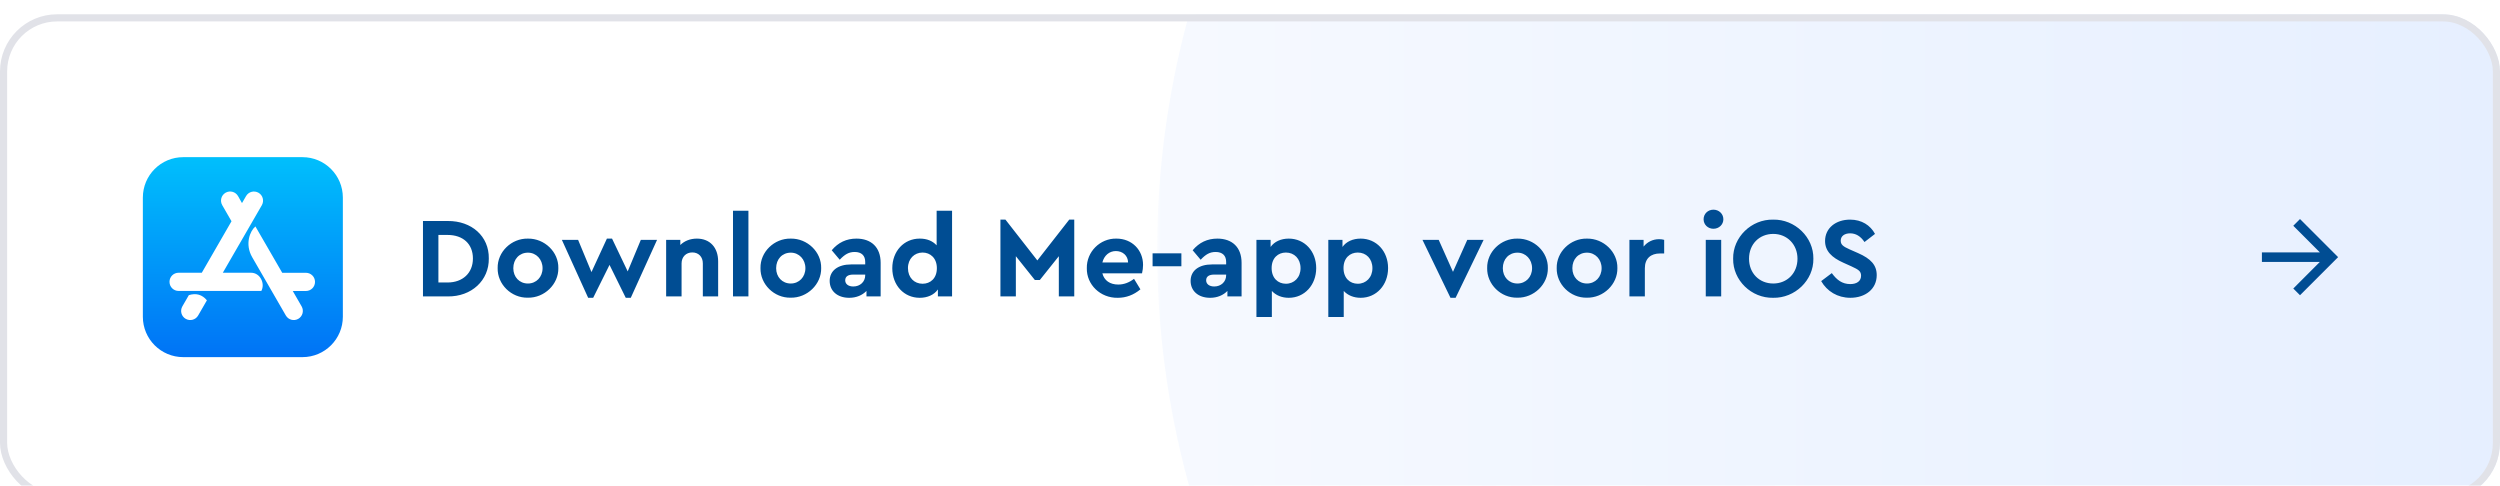 <?xml version="1.0" encoding="UTF-8" standalone="no"?>
<svg
   width="350"
   height="68"
   viewBox="0 0 350 68"
   fill="none"
   version="1.1"
   id="svg64"
   sodipodi:docname="Normal (3).svg"
   inkscape:version="1.1.2 (0a00cf5339, 2022-02-04)"
   xmlns:inkscape="http://www.inkscape.org/namespaces/inkscape"
   xmlns:sodipodi="http://sodipodi.sourceforge.net/DTD/sodipodi-0.dtd"
   xmlns="http://www.w3.org/2000/svg"
   xmlns:svg="http://www.w3.org/2000/svg">
  <sodipodi:namedview
     id="namedview66"
     pagecolor="#ffffff"
     bordercolor="#666666"
     borderopacity="1.0"
     inkscape:pageshadow="2"
     inkscape:pageopacity="0.0"
     inkscape:pagecheckerboard="0"
     showgrid="false"
     fit-margin-top="0"
     fit-margin-left="0"
     fit-margin-right="0"
     fit-margin-bottom="0"
     inkscape:zoom="1.8458333"
     inkscape:cx="112.68623"
     inkscape:cy="72.325056"
     inkscape:window-width="1920"
     inkscape:window-height="1017"
     inkscape:window-x="0"
     inkscape:window-y="0"
     inkscape:window-maximized="1"
     inkscape:current-layer="g29" />
  <g
     filter="url(#filter0_d_4_1722)"
     id="g29"
     transform="translate(-5,-3)">
    <g
       clip-path="url(#clip0_4_1722)"
       id="g25">
      <rect
         x="5"
         y="3"
         width="350"
         height="68"
         rx="8"
         fill="#ffffff"
         id="rect2" />
      <mask
         id="mask0_4_1722"
         maskUnits="userSpaceOnUse"
         x="167"
         y="-11"
         width="188"
         height="96">
        <rect
           width="188"
           height="96"
           transform="matrix(-1,0,0,1,355,-11)"
           fill="url(#paint0_linear_4_1722)"
           id="rect4"
           x="0"
           y="0" />
      </mask>
      <g
         mask="url(#mask0_4_1722)"
         id="g9">
        <circle
           cx="124"
           cy="124"
           r="124"
           transform="matrix(-1,0,0,1,415,-88)"
           fill="#e6efff"
           id="circle7" />
      </g>
      <g
         clip-path="url(#clip1_4_1722)"
         id="g19">
        <path
           d="M 47.341,23.002 H 30.655 C 27.53,23.002 25,25.532 25,28.657 v 16.689 c 0,3.122 2.53,5.652 5.655,5.652 H 47.345 C 50.466,50.998 53,48.468 53,45.343 V 28.657 C 52.996,25.532 50.466,23.002 47.341,23.002 Z"
           fill="url(#paint1_linear_4_1722)"
           id="path11"
           style="fill:url(#paint1_linear_4_1722)" />
        <path
           d="m 38.879,29.434 0.567,-0.98 c 0.35,-0.612 1.13,-0.819 1.743,-0.469 0.613,0.35 0.819,1.13 0.469,1.743 l -5.463,9.456 h 3.951 c 1.281,0 1.998,1.505 1.442,2.548 H 30.004 c -0.707,0 -1.274,-0.567 -1.274,-1.274 0,-0.707 0.567,-1.274 1.274,-1.274 h 3.248 l 4.158,-7.206 -1.298,-2.254 c -0.35,-0.613 -0.143,-1.386 0.469,-1.743 0.612,-0.35 1.386,-0.143 1.743,0.469 z"
           fill="#ffffff"
           id="path13" />
        <path
           d="m 33.966,43.044 -1.225,2.124 c -0.35,0.612 -1.13,0.819 -1.743,0.469 -0.613,-0.35 -0.819,-1.13 -0.469,-1.743 l 0.91,-1.575 c 1.029,-0.319 1.865,-0.073 2.527,0.724 z"
           fill="#ffffff"
           id="path15" />
        <path
           d="m 44.514,39.191 h 3.314 c 0.707,0 1.274,0.567 1.274,1.274 0,0.707 -0.567,1.274 -1.274,1.274 h -1.841 l 1.242,2.156 c 0.35,0.613 0.143,1.386 -0.469,1.743 -0.613,0.35 -1.386,0.143 -1.743,-0.469 -2.093,-3.629 -3.664,-6.345 -4.707,-8.154 -1.067,-1.841 -0.304,-3.689 0.448,-4.315 0.837,1.435 2.086,3.601 3.755,6.492 z"
           fill="#ffffff"
           id="path17" />
      </g>
      <path
         d="M 64.216,42.5 V 31.94 h 3.456 c 3.344,-0.032 5.808,2.128 5.76,5.248 0.048,3.056 -2.416,5.36 -5.76,5.312 z m 2.16,-1.952 h 1.28 c 2.128,0 3.552,-1.328 3.552,-3.36 0,-2.048 -1.392,-3.296 -3.552,-3.296 h -1.28 z m 8.295,-2.016 c -0.048,-2.256 1.92,-4.176 4.24,-4.128 2.32,-0.032 4.304,1.872 4.256,4.128 0.048,2.256 -1.952,4.192 -4.272,4.144 -2.32,0.048 -4.272,-1.888 -4.224,-4.144 z m 6.288,0.016 c 0,-1.232 -0.88,-2.176 -2.048,-2.176 -1.2,0 -2.048,0.912 -2.048,2.176 0,1.232 0.848,2.144 2.048,2.144 1.168,0 2.048,-0.912 2.048,-2.144 z M 94.717,34.58 h 2.272 l -3.68,8.112 h -0.704 l -2.272,-4.608 -2.288,4.608 h -0.704 l -3.68,-8.112 h 2.272 l 1.872,4.512 2.16,-4.688 h 0.72 l 2.192,4.592 z M 105.54,37.588 V 42.5 h -2.144 v -4.624 c 0,-0.912 -0.592,-1.536 -1.472,-1.536 -0.88,0 -1.504,0.624 -1.504,1.536 V 42.5 h -2.16 v -7.92 h 1.984 v 0.72 c 0.56,-0.56 1.376,-0.896 2.32,-0.896 1.84,0 2.976,1.264 2.976,3.184 z m 2.079,4.912 v -12 h 2.16 v 12 z m 3.849,-3.968 c -0.048,-2.256 1.92,-4.176 4.24,-4.128 2.32,-0.032 4.304,1.872 4.256,4.128 0.048,2.256 -1.952,4.192 -4.272,4.144 -2.32,0.048 -4.272,-1.888 -4.224,-4.144 z m 6.288,0.016 c 0,-1.232 -0.88,-2.176 -2.048,-2.176 -1.2,0 -2.048,0.912 -2.048,2.176 0,1.232 0.848,2.144 2.048,2.144 1.168,0 2.048,-0.912 2.048,-2.144 z M 128.29,37.796 V 42.5 h -1.984 v -0.768 c -0.576,0.592 -1.408,0.96 -2.416,0.96 -1.68,0 -2.736,-0.976 -2.736,-2.368 0,-1.424 1.152,-2.304 2.992,-2.304 h 1.984 v -0.352 c 0,-0.88 -0.512,-1.392 -1.472,-1.392 -0.816,0 -1.392,0.336 -2.096,1.088 l -1.12,-1.328 c 0.912,-1.088 2.064,-1.632 3.456,-1.632 2.064,0 3.392,1.2 3.392,3.392 z m -2.16,1.744 v -0.096 h -1.696 c -0.704,0 -1.104,0.272 -1.104,0.8 0,0.528 0.448,0.864 1.136,0.864 0.944,0 1.664,-0.656 1.664,-1.568 z m 9.999,-9.04 h 2.16 v 12 h -1.984 v -0.976 c -0.528,0.752 -1.456,1.168 -2.544,1.168 -2.208,0 -3.84,-1.76 -3.84,-4.144 0,-2.384 1.632,-4.144 3.84,-4.144 1.008,0 1.792,0.32 2.368,0.944 z m 0.032,8.048 c 0,-1.408 -0.912,-2.192 -2,-2.192 -1.152,0 -2.048,0.88 -2.048,2.176 0,1.328 0.88,2.192 2.048,2.192 1.088,0 2,-0.752 2,-2.176 z m 18.531,-6.8 h 0.704 V 42.5 h -2.16 v -5.632 l -2.656,3.328 h -0.704 L 147.22,36.868 V 42.5 h -2.16 V 31.748 h 0.704 l 4.464,5.712 z m 10.191,7.52 h -5.552 c 0.256,1.008 1.072,1.568 2.224,1.568 0.784,0 1.52,-0.272 2.208,-0.8 l 0.896,1.472 c -0.944,0.784 -2,1.184 -3.168,1.184 -2.448,0.048 -4.384,-1.856 -4.336,-4.144 -0.048,-2.288 1.856,-4.192 4.144,-4.144 2.192,0 3.728,1.616 3.728,3.68 0,0.384 -0.048,0.784 -0.144,1.184 z m -5.552,-1.52 h 3.6 c -0.016,-0.976 -0.768,-1.6 -1.712,-1.6 -0.912,0 -1.648,0.624 -1.888,1.6 z m 7.03,0.528 v -1.808 h 4.032 v 1.808 z m 12.46,-0.48 V 42.5 h -1.984 v -0.768 c -0.576,0.592 -1.408,0.96 -2.416,0.96 -1.68,0 -2.736,-0.976 -2.736,-2.368 0,-1.424 1.152,-2.304 2.992,-2.304 h 1.984 v -0.352 c 0,-0.88 -0.512,-1.392 -1.472,-1.392 -0.816,0 -1.392,0.336 -2.096,1.088 l -1.12,-1.328 c 0.912,-1.088 2.064,-1.632 3.456,-1.632 2.064,0 3.392,1.2 3.392,3.392 z m -2.16,1.744 v -0.096 h -1.696 c -0.704,0 -1.104,0.272 -1.104,0.8 0,0.528 0.448,0.864 1.136,0.864 0.944,0 1.664,-0.656 1.664,-1.568 z m 12.607,-1.008 c 0,2.368 -1.632,4.16 -3.84,4.16 -0.96,0 -1.792,-0.336 -2.368,-0.96 v 3.648 h -2.16 v -10.8 h 1.984 v 0.992 c 0.528,-0.752 1.456,-1.168 2.544,-1.168 2.208,0 3.84,1.76 3.84,4.128 z m -2.192,0.016 c 0,-1.328 -0.88,-2.192 -2.048,-2.192 -1.088,0 -2,0.752 -2,2.176 0,1.408 0.896,2.192 2,2.192 1.152,0 2.048,-0.88 2.048,-2.176 z m 12.255,-0.016 c 0,2.368 -1.632,4.16 -3.84,4.16 -0.96,0 -1.792,-0.336 -2.368,-0.96 v 3.648 h -2.16 v -10.8 h 1.984 v 0.992 c 0.528,-0.752 1.456,-1.168 2.544,-1.168 2.208,0 3.84,1.76 3.84,4.128 z m -2.192,0.016 c 0,-1.328 -0.88,-2.192 -2.048,-2.192 -1.088,0 -2,0.752 -2,2.176 0,1.408 0.896,2.192 2,2.192 1.152,0 2.048,-0.88 2.048,-2.176 z m 13.278,-3.968 h 2.288 l -3.92,8.112 h -0.72 l -3.92,-8.112 h 2.272 l 2,4.48 z m 2.785,3.952 c -0.048,-2.256 1.92,-4.176 4.24,-4.128 2.32,-0.032 4.304,1.872 4.256,4.128 0.048,2.256 -1.952,4.192 -4.272,4.144 -2.32,0.048 -4.272,-1.888 -4.224,-4.144 z m 6.288,0.016 c 0,-1.232 -0.88,-2.176 -2.048,-2.176 -1.2,0 -2.048,0.912 -2.048,2.176 0,1.232 0.848,2.144 2.048,2.144 1.168,0 2.048,-0.912 2.048,-2.144 z m 3.447,-0.016 c -0.048,-2.256 1.92,-4.176 4.24,-4.128 2.32,-0.032 4.304,1.872 4.256,4.128 0.048,2.256 -1.952,4.192 -4.272,4.144 -2.32,0.048 -4.272,-1.888 -4.224,-4.144 z m 6.288,0.016 c 0,-1.232 -0.88,-2.176 -2.048,-2.176 -1.2,0 -2.048,0.912 -2.048,2.176 0,1.232 0.848,2.144 2.048,2.144 1.168,0 2.048,-0.912 2.048,-2.144 z m 8.758,-3.968 v 1.904 h -0.576 c -1.296,0 -2.128,0.704 -2.128,2.064 V 42.5 h -2.16 v -7.92 h 1.984 v 0.944 c 0.528,-0.656 1.296,-1.04 2.176,-1.04 0.272,0 0.496,0.032 0.704,0.096 z m 5.823,7.92 v -7.92 h 2.16 v 7.92 z m -0.304,-10.8 c 0,-0.768 0.608,-1.344 1.376,-1.344 0.768,0 1.392,0.576 1.392,1.344 0,0.752 -0.624,1.328 -1.392,1.328 -0.768,0 -1.376,-0.576 -1.376,-1.328 z m 4.137,5.52 c -0.048,-3.024 2.56,-5.536 5.6,-5.472 3.04,-0.064 5.68,2.448 5.632,5.472 0.048,3.024 -2.592,5.536 -5.632,5.472 -3.04,0.064 -5.648,-2.448 -5.6,-5.472 z m 9.008,0 c 0,-2 -1.456,-3.472 -3.392,-3.472 -1.952,0 -3.392,1.44 -3.392,3.472 0,2.032 1.44,3.472 3.392,3.472 1.936,0 3.392,-1.44 3.392,-3.472 z m 3.317,3.136 1.488,-1.12 c 0.688,0.944 1.44,1.536 2.592,1.536 0.944,0 1.504,-0.448 1.504,-1.168 0,-0.624 -0.336,-0.848 -1.344,-1.312 l -1.136,-0.512 c -1.616,-0.72 -2.56,-1.632 -2.56,-3.04 0,-1.808 1.504,-2.992 3.504,-2.992 1.616,0 2.832,0.784 3.488,2 l -1.472,1.136 c -0.544,-0.816 -1.216,-1.216 -2.016,-1.216 -0.752,0 -1.312,0.368 -1.312,1.024 0,0.56 0.336,0.816 1.232,1.216 l 1.2,0.528 c 1.776,0.784 2.608,1.664 2.608,3.088 0,1.936 -1.584,3.168 -3.696,3.168 -1.792,0 -3.264,-0.912 -4.08,-2.336 z"
         fill="#004d93"
         id="path21" />
      <path
         d="m 327,31.667 -0.94,0.94 3.72,3.727 h -8.113 v 1.333 h 8.113 l -3.72,3.727 0.94,0.94 L 332.333,37 Z"
         fill="#004d93"
         id="path23" />
    </g>
    <rect
       x="5.5"
       y="3.5"
       width="349"
       height="67"
       rx="7.5"
       stroke="#e1e2e8"
       id="rect27" />
  </g>
  <defs
     id="defs62">
    <filter
       id="filter0_d_4_1722"
       x="0"
       y="0"
       width="360"
       height="78"
       filterUnits="userSpaceOnUse"
       color-interpolation-filters="sRGB">
      <feFlood
         flood-opacity="0"
         result="BackgroundImageFix"
         id="feFlood31" />
      <feColorMatrix
         in="SourceAlpha"
         type="matrix"
         values="0 0 0 0 0 0 0 0 0 0 0 0 0 0 0 0 0 0 127 0"
         result="hardAlpha"
         id="feColorMatrix33" />
      <feOffset
         dy="2"
         id="feOffset35" />
      <feGaussianBlur
         stdDeviation="2.5"
         id="feGaussianBlur37" />
      <feColorMatrix
         type="matrix"
         values="0 0 0 0 0.882 0 0 0 0 0.886 0 0 0 0 0.91 0 0 0 0.4 0"
         id="feColorMatrix39" />
      <feBlend
         mode="multiply"
         in2="BackgroundImageFix"
         result="effect1_dropShadow_4_1722"
         id="feBlend41" />
      <feBlend
         mode="normal"
         in="SourceGraphic"
         in2="effect1_dropShadow_4_1722"
         result="shape"
         id="feBlend43" />
    </filter>
    <linearGradient
       id="paint0_linear_4_1722"
       x1="188"
       y1="48"
       x2="0"
       y2="48"
       gradientUnits="userSpaceOnUse">
      <stop
         stop-color="#D9D9D9"
         stop-opacity="0.35"
         id="stop46" />
      <stop
         offset="1"
         stop-color="#737373"
         id="stop48" />
    </linearGradient>
    <linearGradient
       id="paint1_linear_4_1722"
       x1="39"
       y1="23.002"
       x2="39"
       y2="50.999"
       gradientUnits="userSpaceOnUse">
      <stop
         stop-color="#00BFFC"
         id="stop51" />
      <stop
         offset="1"
         stop-color="#0073F6"
         id="stop53" />
    </linearGradient>
    <clipPath
       id="clip0_4_1722">
      <rect
         x="5"
         y="3"
         width="350"
         height="68"
         rx="8"
         fill="#ffffff"
         id="rect56" />
    </clipPath>
    <clipPath
       id="clip1_4_1722">
      <rect
         width="28"
         height="28"
         fill="#ffffff"
         transform="translate(25,23)"
         id="rect59"
         x="0"
         y="0" />
    </clipPath>
  </defs>
</svg>
